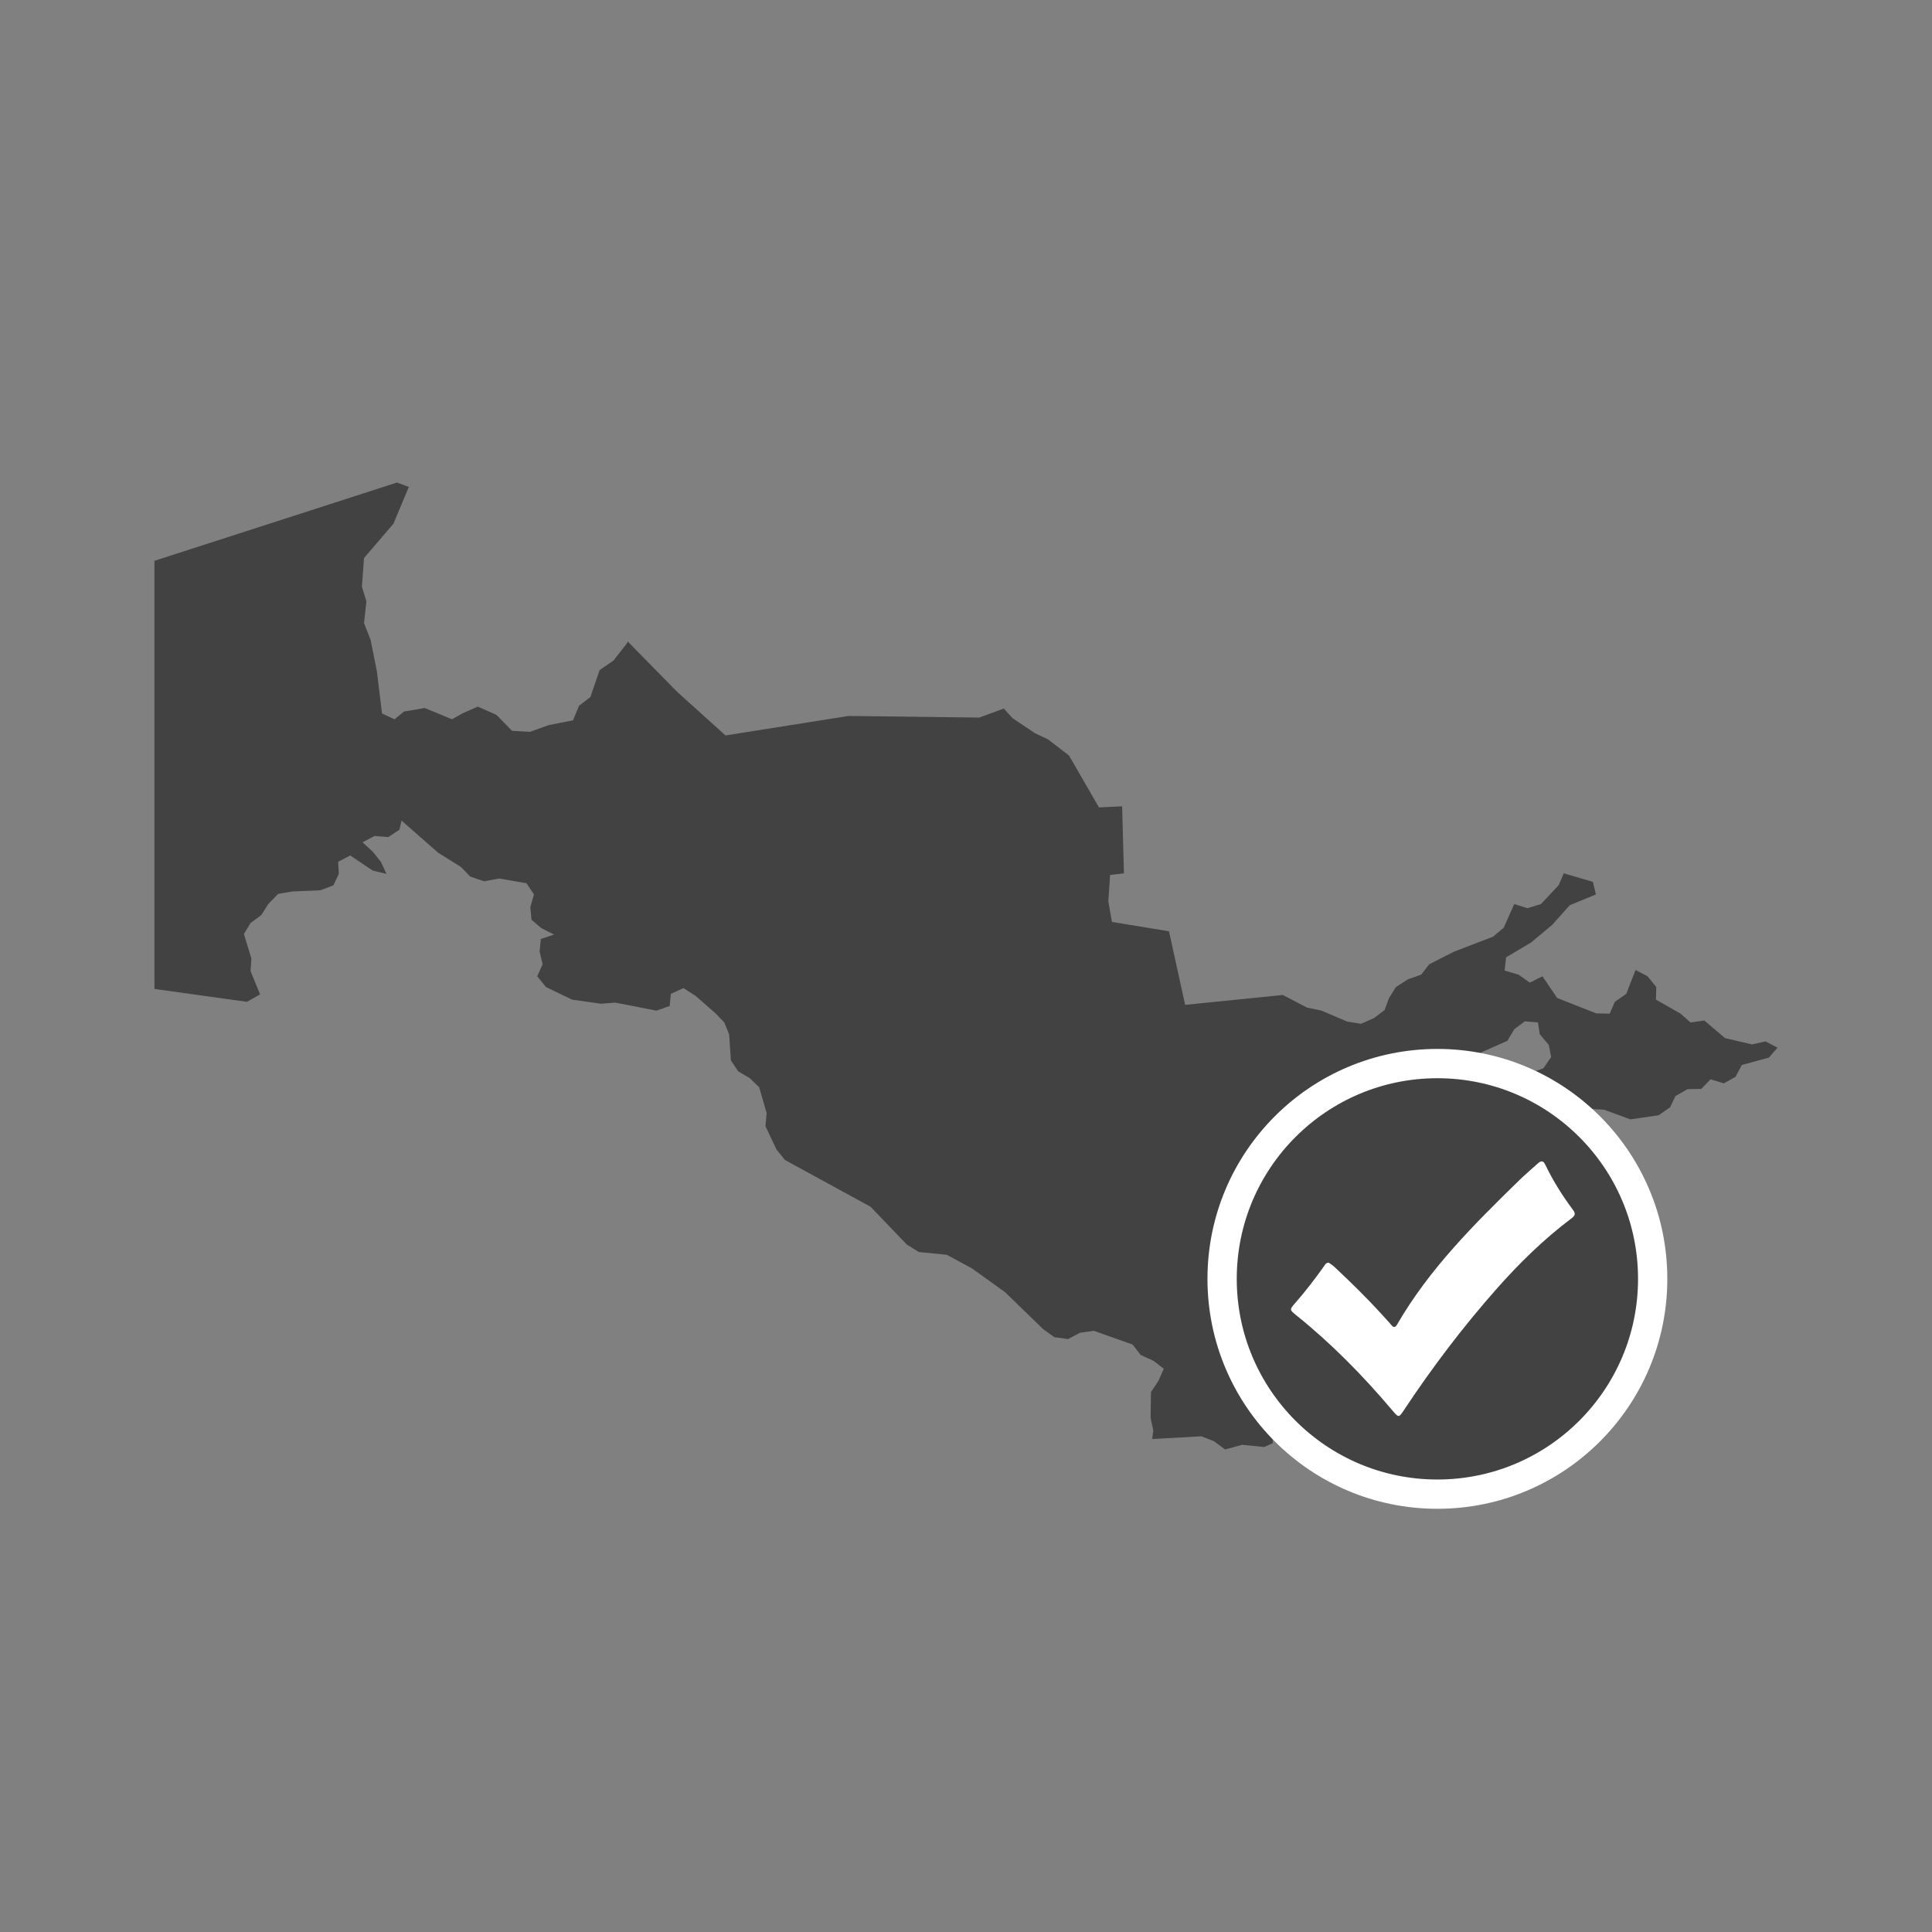 <?xml version="1.0" encoding="utf-8"?>
<!-- Generator: Adobe Illustrator 16.0.0, SVG Export Plug-In . SVG Version: 6.00 Build 0)  -->
<!DOCTYPE svg PUBLIC "-//W3C//DTD SVG 1.1//EN" "http://www.w3.org/Graphics/SVG/1.1/DTD/svg11.dtd">
<svg version="1.1" id="Layer_1" xmlns="http://www.w3.org/2000/svg" xmlns:xlink="http://www.w3.org/1999/xlink" x="0px" y="0px"
	 width="263.919px" height="263.919px" viewBox="0 0 263.919 263.919" enable-background="new 0 0 263.919 263.919"
	 xml:space="preserve">
<rect x="0" y="0" width="263.919" height="263.919" fill="#808080" stroke="none"/>
<g>
	<defs>
		<polygon id="SVGID_1_" points="241.181,142.259 239.331,142.67 235.644,141.808 232.812,139.404 230.93,139.672 229.573,138.469 
			226.211,136.556 226.252,134.83 225.064,133.363 223.424,132.505 222.151,135.767 220.591,136.855 219.893,138.469 
			218.054,138.432 212.715,136.329 210.703,133.363 208.981,134.227 207.432,133.142 205.539,132.576 205.74,130.776 
			209.148,128.752 212.06,126.316 214.439,123.651 218.01,122.186 217.593,120.464 213.615,119.298 212.924,120.913 
			210.503,123.499 208.659,124.063 206.849,123.499 205.414,126.729 203.939,127.963 198.646,129.991 195.241,131.717 
			194.139,133.142 192.33,133.779 190.692,134.83 189.75,136.329 189.138,137.98 187.698,139.067 185.932,139.856 184.048,139.554 
			180.52,138.057 178.555,137.644 175.23,135.917 161.896,137.269 159.687,127.216 151.896,125.938 151.401,123.126 
			151.646,119.523 153.534,119.298 153.289,110.148 150.125,110.296 146.028,103.204 143.156,100.994 141.392,100.165 
			138.316,98.104 137.126,96.79 133.767,98.024 115.921,97.803 99.108,100.465 92.502,94.506 85.743,87.623 85.689,87.824 
			83.808,90.227 81.915,91.537 80.648,95.218 79.092,96.415 78.273,98.402 74.99,99.043 72.362,99.979 69.944,99.832 67.813,97.652 
			65.268,96.526 63.135,97.467 61.742,98.254 58.008,96.716 55.177,97.203 53.902,98.254 52.186,97.467 51.486,91.726 
			50.628,87.409 49.728,85.122 50.054,82.161 49.435,80.133 49.728,76.23 53.744,71.543 55.847,66.518 54.232,65.916 21.099,76.609 
			21.099,91.84 21.099,107.631 21.099,121.775 21.099,135.093 33.73,136.855 35.53,135.844 34.226,132.652 34.342,130.929 
			33.318,127.589 34.226,126.091 35.696,124.999 36.641,123.499 37.995,122.11 39.967,121.775 43.739,121.622 45.538,120.949 
			46.283,119.376 46.196,117.726 47.837,116.858 50.912,118.924 52.8,119.376 52.025,117.726 50.912,116.337 49.518,115.06 
			51.16,114.198 53.047,114.346 54.561,113.336 54.854,112.099 59.851,116.484 62.972,118.437 64.245,119.75 66.125,120.387 
			68.181,120.012 71.915,120.649 72.942,122.186 72.444,123.915 72.605,125.639 73.966,126.802 75.687,127.662 73.877,128.267 
			73.715,129.991 74.124,131.717 73.387,133.363 74.577,134.83 78.144,136.556 82.084,137.113 84.053,136.965 89.674,138.057 
			91.48,137.421 91.64,135.767 93.362,134.979 95.009,136.032 97.752,138.432 98.938,139.672 99.599,141.281 99.843,144.847 
			100.827,146.342 102.425,147.285 103.707,148.521 104.725,152.049 104.563,153.849 106.08,157.038 107.225,158.459 
			118.917,164.842 123.881,170.017 125.516,171.03 129.335,171.407 132.782,173.277 137.286,176.508 142.5,181.568 144.018,182.66 
			145.899,182.924 147.542,182.057 149.43,181.797 154.718,183.672 155.828,185.101 157.549,185.885 158.984,186.973 
			158.245,188.627 157.226,190.164 157.178,193.691 157.549,195.416 157.385,196.575 164.115,196.205 165.833,196.878 
			167.354,198.003 169.695,197.363 172.684,197.668 173.878,197.137 173.79,195.642 173.426,194.177 174.901,191.252 
			177.112,188.774 177.733,187.385 179.33,186.563 180.439,185.322 181.051,183.935 180.768,182.436 179.047,181.421 
			177.978,179.844 176.951,176.508 177.811,174.936 178.227,173.133 177.695,171.556 176.011,170.616 174.035,170.883 
			172.147,170.508 171.452,168.854 169.775,167.836 168.376,166.489 170.021,165.556 169.65,163.753 170.717,162.365 
			172.486,161.651 174.365,161.272 175.804,162.513 177.695,162.85 181.384,162.739 183.188,162.028 185.932,157.335 
			186.103,155.613 187.782,154.711 191.47,154.226 192.825,153.059 193.525,151.412 193.398,149.688 192.498,148.223 
			193.935,147.096 194.26,145.408 195.903,144.543 197.384,145.634 199.266,145.483 202.51,143.684 205.909,142.182 
			206.849,140.608 208.289,139.519 210.089,139.672 210.338,141.281 211.569,142.744 211.894,144.398 210.832,145.934 
			209.061,146.571 207.793,147.844 208.981,151.187 209.847,152.686 211.731,152.424 213.495,151.713 214.439,151.598 
			217.266,151.486 219.153,151.598 222.725,152.911 226.582,152.345 228.141,151.261 228.877,149.724 230.517,148.784 
			232.404,148.747 233.67,147.434 235.481,147.995 237.08,147.096 237.942,145.483 241.635,144.473 242.82,143.117 		"/>
	</defs>
	<use xlink:href="#SVGID_1_"  overflow="visible" fill="#424243"/>
	<clipPath id="SVGID_2_">
		<use xlink:href="#SVGID_1_"  overflow="visible"/>
	</clipPath>
	<g clip-path="url(#SVGID_2_)">
		<g display="none">
			<rect x="3.227" y="62.047" display="inline" fill="#414141" width="246.245" height="46.571"/>
		</g>
		<g display="none">
			<rect x="3.227" y="152.443" display="inline" fill="#414141" width="246.245" height="46.569"/>
		</g>
		<g display="none">
			<g display="inline">
				<rect x="3.227" y="105.87" fill="#414141" width="246.245" height="2.748"/>
			</g>
			<g display="inline">
				<rect x="3.227" y="152.443" fill="#414141" width="246.245" height="2.746"/>
			</g>
		</g>
		<g display="none">
			<g display="inline">
				<path fill="#414141" d="M44.327,67.729c-0.886-0.143-1.79-0.23-2.728-0.23c-4.55,0-8.403,1.64-11.642,4.838
					S25.12,79.43,25.12,83.938c0,4.552,1.599,8.404,4.838,11.602c3.239,3.239,7.091,4.838,11.642,4.838
					c0.938,0,1.842-0.085,2.728-0.225c-3.367-0.528-6.343-2.048-8.876-4.613c-3.197-3.197-4.837-7.05-4.837-11.602
					c0-4.509,1.641-8.403,4.837-11.602C37.984,69.804,40.96,68.267,44.327,67.729z"/>
			</g>
			<g display="inline">
				<polygon fill="#414141" points="78.471,96.073 77.759,93.819 77.016,96.073 74.601,96.073 76.541,97.476 75.832,99.722 
					77.744,98.317 79.685,99.722 78.943,97.468 80.874,96.073 				"/>
			</g>
			<g display="inline">
				<polygon fill="#414141" points="77.759,80.66 77.016,82.913 74.601,82.913 76.544,84.349 75.832,86.603 77.744,85.199 
					79.685,86.603 78.941,84.341 80.874,82.913 78.471,82.913 				"/>
			</g>
			<g display="inline">
				<polygon fill="#414141" points="77.759,67.499 77.013,69.794 74.601,69.794 76.551,71.205 75.832,73.484 77.744,72.08 
					79.685,73.484 78.933,71.199 80.874,69.794 78.474,69.794 				"/>
			</g>
			<g display="inline">
				<polygon fill="#414141" points="91.659,96.073 90.918,93.819 90.176,96.073 87.801,96.073 89.733,97.468 88.991,99.722 
					90.918,98.328 92.844,99.722 92.104,97.468 94.034,96.073 				"/>
			</g>
			<g display="inline">
				<polygon fill="#414141" points="90.918,80.66 90.176,82.913 87.801,82.913 89.734,84.341 88.991,86.603 90.918,85.21 
					92.844,86.603 92.101,84.341 94.034,82.913 91.659,82.913 				"/>
			</g>
			<g display="inline">
				<polygon fill="#414141" points="90.918,67.499 90.172,69.794 87.801,69.794 89.744,71.199 88.991,73.484 90.918,72.091 
					92.844,73.484 92.094,71.199 94.034,69.794 91.663,69.794 				"/>
			</g>
			<g display="inline">
				<polygon fill="#414141" points="104.778,96.073 104.038,93.819 103.325,96.073 100.921,96.073 102.851,97.468 102.109,99.722 
					104.052,98.317 105.962,99.722 105.252,97.468 107.152,96.073 				"/>
			</g>
			<g display="inline">
				<polygon fill="#414141" points="104.038,80.66 103.325,82.913 100.921,82.913 102.854,84.341 102.109,86.603 104.052,85.199 
					105.962,86.603 105.25,84.341 107.152,82.913 104.778,82.913 				"/>
			</g>
			<g display="inline">
				<polygon fill="#414141" points="102.862,71.199 102.109,73.484 104.052,72.08 105.962,73.484 105.243,71.199 107.152,69.794 
					104.783,69.794 104.038,67.499 103.321,69.794 100.921,69.794 				"/>
			</g>
			<g display="inline">
				<polygon fill="#414141" points="52.181,96.073 51.439,93.819 50.697,96.073 48.323,96.073 50.253,97.468 49.512,99.722 
					51.439,98.328 53.365,99.722 52.625,97.468 54.554,96.073 				"/>
			</g>
			<g display="inline">
				<polygon fill="#414141" points="65.34,96.073 64.598,93.819 63.888,96.073 61.482,96.073 63.413,97.468 62.673,99.722 
					64.614,98.317 66.525,99.722 65.814,97.468 67.713,96.073 				"/>
			</g>
			<g display="inline">
				<polygon fill="#414141" points="64.598,80.66 63.888,82.913 61.482,82.913 63.416,84.341 62.673,86.603 64.614,85.199 
					66.525,86.603 65.812,84.341 67.713,82.913 65.34,82.913 				"/>
			</g>
		</g>
		<g display="none">
			<rect x="3.227" y="108.618" display="inline" fill="#414141" width="246.245" height="43.825"/>
		</g>
	</g>
</g>
<circle fill="#424243" stroke="#FFFFFF" stroke-width="4" stroke-miterlimit="10" cx="196.354" cy="174.698" r="29.409"/>
<path fill-rule="evenodd" clip-rule="evenodd" fill="#FFFFFF" d="M181.506,172.483c0.243,0.178,0.528,0.341,0.761,0.561
	c2.226,2.092,4.416,4.221,6.469,6.487c0.436,0.481,0.891,0.947,1.302,1.449c0.37,0.452,0.584,0.35,0.848-0.105
	c4.371-7.543,10.473-13.621,16.642-19.639c0.813-0.793,1.685-1.528,2.528-2.289c0.408-0.369,0.731-0.482,1.035,0.151
	c1.054,2.205,2.356,4.264,3.815,6.221c0.43,0.575,0.137,0.835-0.303,1.165c-3.726,2.808-7.043,6.058-10.127,9.542
	c-4.614,5.214-8.811,10.752-12.66,16.552c-0.744,1.121-0.743,1.115-1.638,0.06c-3.977-4.695-8.262-9.079-13.068-12.937
	c-0.986-0.793-0.973-0.802-0.121-1.771c1.376-1.562,2.631-3.218,3.841-4.91C180.992,172.792,181.11,172.496,181.506,172.483z"/>
</svg>
